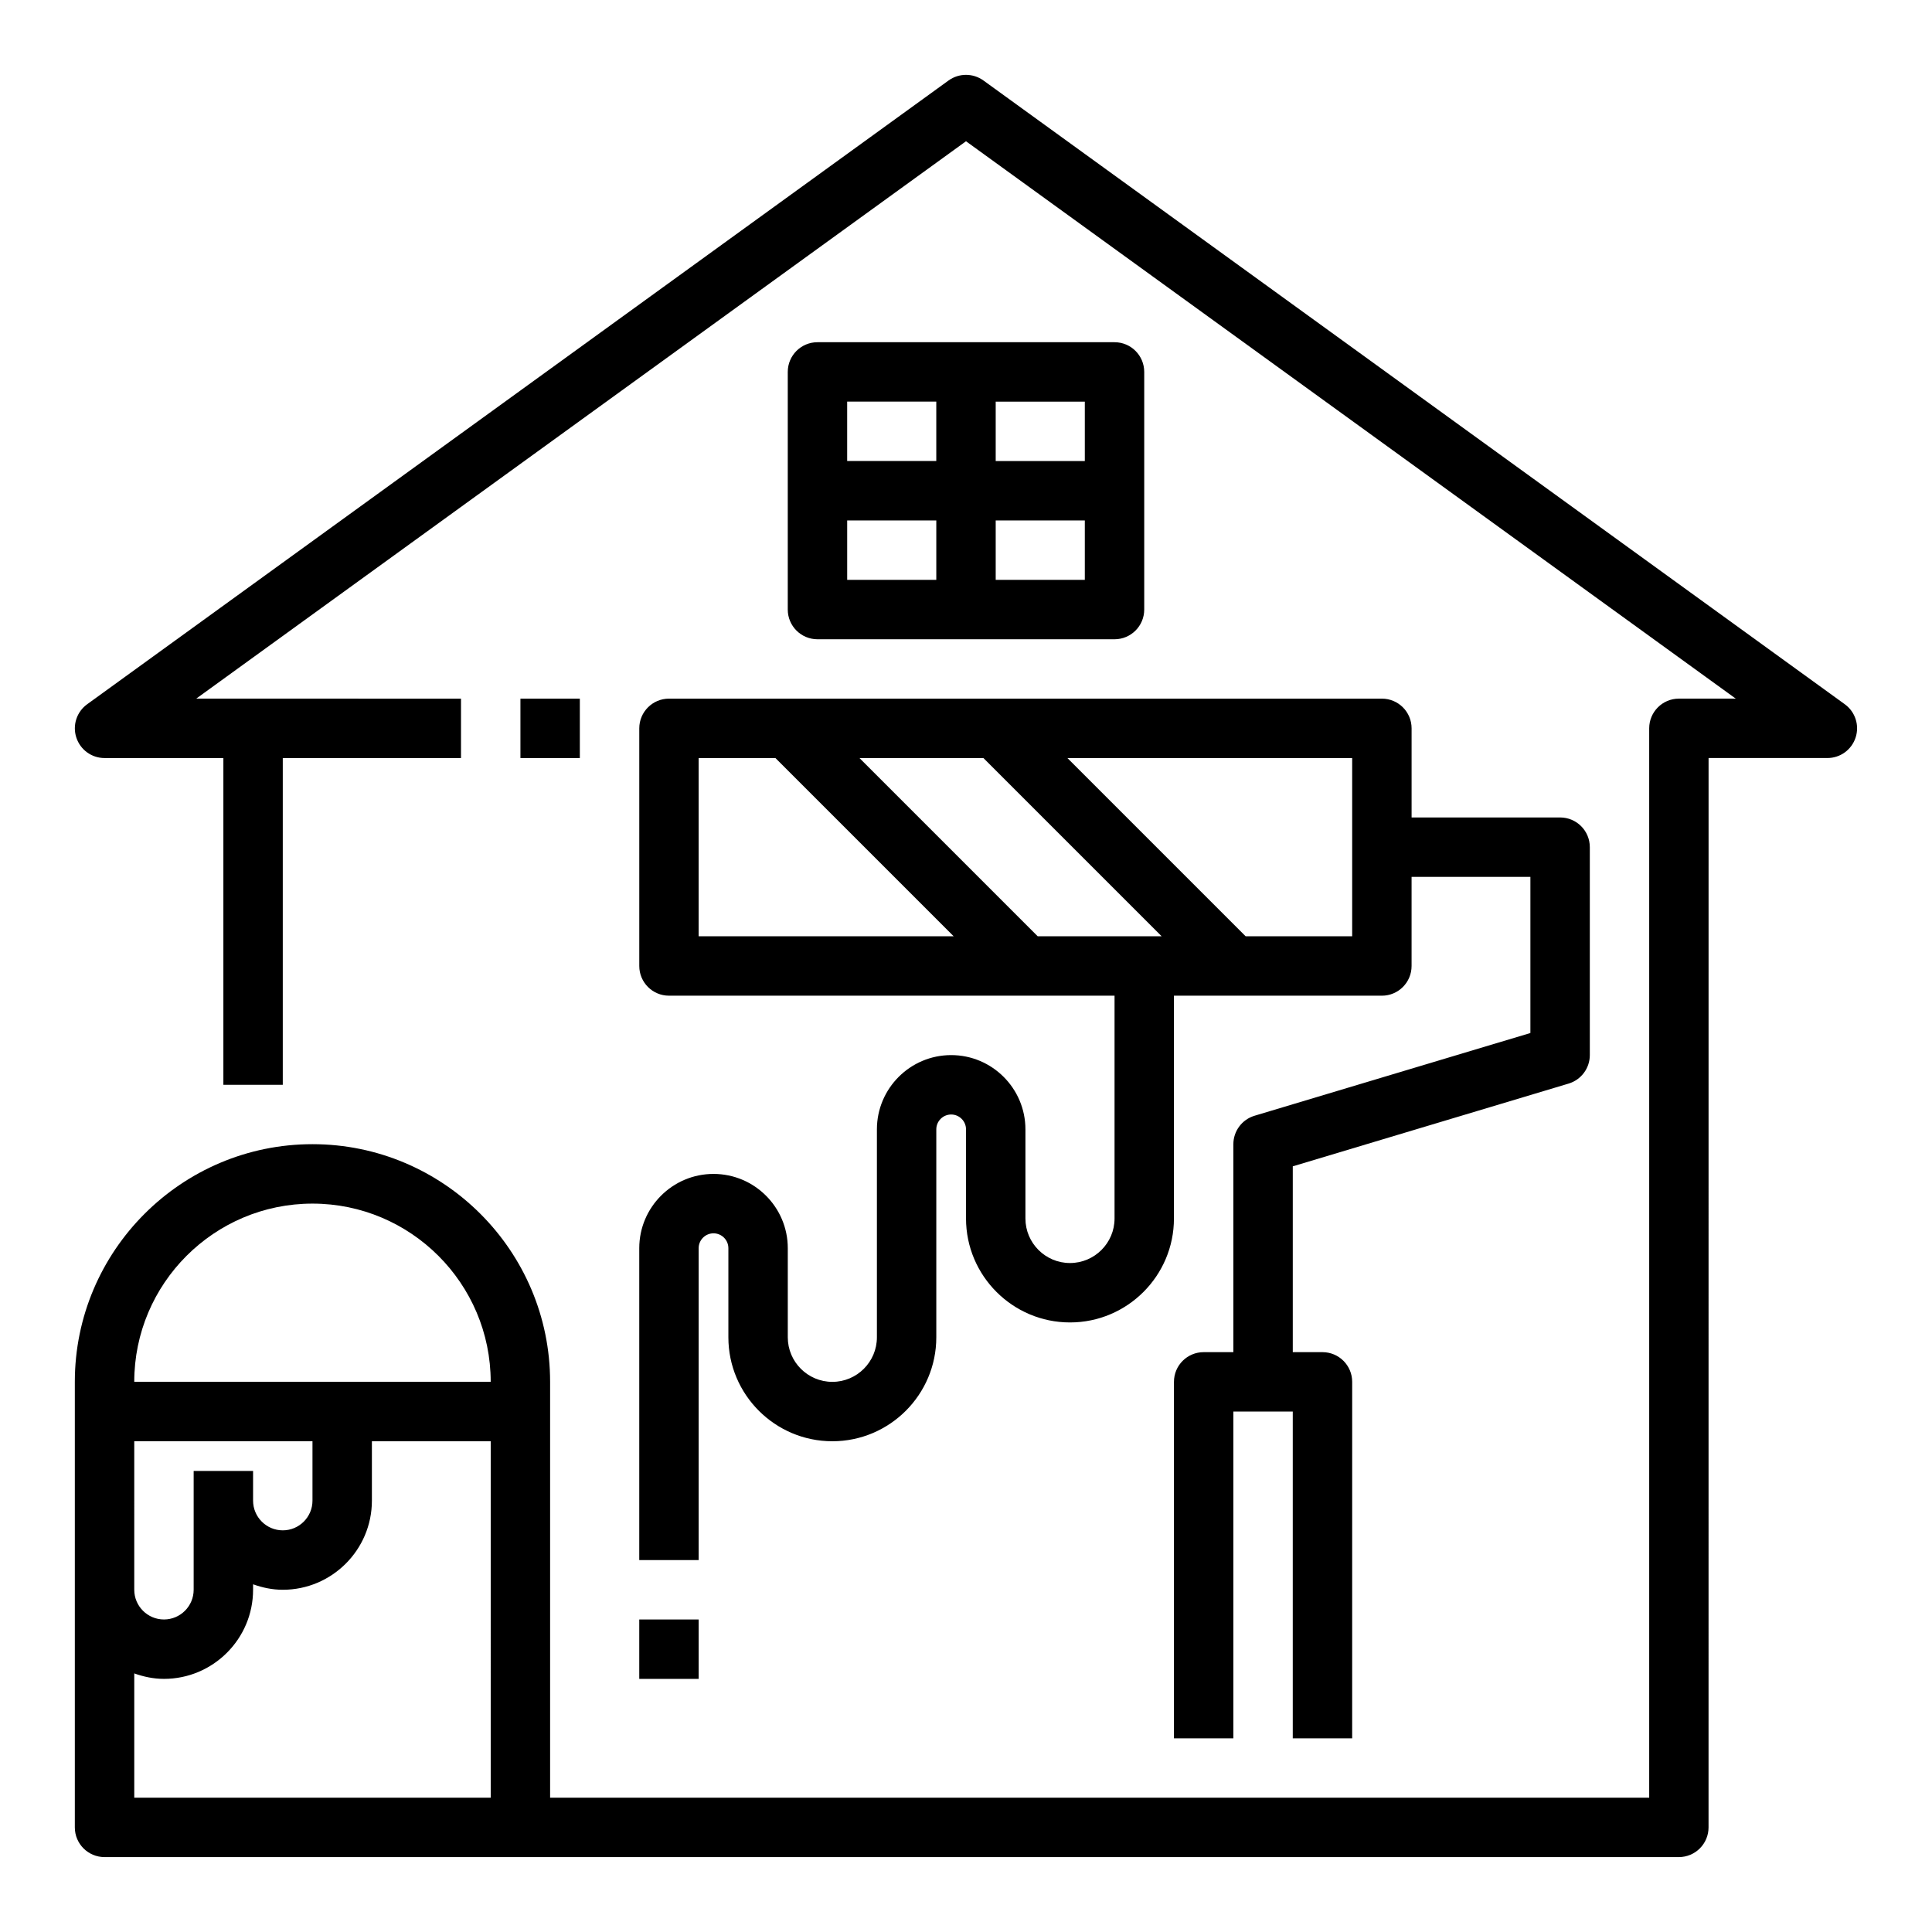 <?xml version="1.0" encoding="UTF-8"?>
<!-- Uploaded to: ICON Repo, www.iconrepo.com, Generator: ICON Repo Mixer Tools -->
<svg fill="#000000" width="800px" height="800px" version="1.1" viewBox="144 144 512 512" xmlns="http://www.w3.org/2000/svg">
 <g>
  <path d="m404.62 165.33c-2.769-1.992-6.473-1.992-9.242 0l-228.29 165.31c-2.762 2-3.922 5.559-2.867 8.801 1.055 3.254 4.07 5.449 7.488 5.449h31.488v86.594h15.742v-86.594h47.23v-15.742l-55.102-0.004h-15.066l204-147.71 203.99 147.71h-15.066c-4.352 0-7.871 3.527-7.871 7.871v283.39h-291.27v-110.21c0-34.723-28.254-62.977-62.977-62.977s-62.977 28.254-62.977 62.977v118.08c0 4.344 3.519 7.871 7.871 7.871h417.21c4.352 0 7.871-3.527 7.871-7.871l0.008-283.39h31.488c3.418 0 6.43-2.195 7.484-5.449 1.055-3.242-0.109-6.801-2.867-8.801zm-177.81 297.64c26.047 0 47.23 21.184 47.23 47.23h-94.461c0-26.047 21.184-47.23 47.23-47.23zm-47.23 62.973h47.23v15.742c0 4.336-3.527 7.871-7.871 7.871s-7.871-3.535-7.871-7.871v-7.871l-15.746 0.004v31.488c0 4.336-3.527 7.871-7.871 7.871s-7.871-3.535-7.871-7.871zm94.465 94.465h-94.465v-32.938c2.473 0.883 5.102 1.449 7.871 1.449 13.02 0 23.617-10.598 23.617-23.617v-1.449c2.473 0.887 5.102 1.453 7.871 1.453 13.02 0 23.617-10.598 23.617-23.617v-15.742h31.488z"/>
  <path d="m333.09 455.1c-10.855 0-19.68 8.832-19.68 19.68v82.656h15.742v-82.656c0-2.172 1.77-3.938 3.938-3.938 2.164 0 3.938 1.762 3.938 3.938v23.617c0 15.191 12.359 27.551 27.551 27.551 15.191 0 27.551-12.359 27.551-27.551v-55.105c0-2.172 1.77-3.938 3.938-3.938 2.164 0 3.938 1.762 3.938 3.938v23.617c0 15.191 12.359 27.551 27.551 27.551 15.191 0 27.551-12.359 27.551-27.551v-59.039h55.105c4.352 0 7.871-3.527 7.871-7.871v-23.617h31.488v41.375l-73.109 21.93c-3.328 1-5.609 4.07-5.609 7.543v55.105h-7.871c-4.352 0-7.871 3.527-7.871 7.871v94.465h15.742v-86.594h15.742v86.594h15.742l0.004-94.465c0-4.344-3.519-7.871-7.871-7.871h-7.871v-49.246l73.109-21.93c3.324-1.004 5.609-4.074 5.609-7.547v-55.105c0-4.344-3.519-7.871-7.871-7.871h-39.359v-23.617c0-4.344-3.519-7.871-7.871-7.871h-188.93c-4.352 0-7.871 3.527-7.871 7.871v62.977c0 4.344 3.519 7.871 7.871 7.871h118.08v59.039c0 6.512-5.297 11.809-11.809 11.809-6.512 0.004-11.809-5.293-11.809-11.805v-23.617c0-10.848-8.824-19.68-19.68-19.68s-19.68 8.832-19.68 19.68v55.105c0 6.512-5.297 11.809-11.809 11.809s-11.809-5.297-11.809-11.809v-23.617c0-10.848-8.824-19.68-19.68-19.68zm169.25-62.977h-28.23l-47.23-47.23h75.461zm-50.492 0h-32.844l-47.23-47.23h32.844zm-122.7-47.23h20.355l47.23 47.23h-67.586z"/>
  <path d="m313.41 573.18h15.742v15.742h-15.742z"/>
  <path d="m439.36 313.41c4.352 0 7.871-3.527 7.871-7.871v-62.977c0-4.344-3.519-7.871-7.871-7.871h-78.723c-4.352 0-7.871 3.527-7.871 7.871v62.977c0 4.344 3.519 7.871 7.871 7.871zm-70.848-31.488h23.617v15.742h-23.617zm39.359 15.746v-15.742h23.617v15.742zm23.617-31.488h-23.617v-15.742h23.617zm-39.363-15.746v15.742h-23.617v-15.742z"/>
  <path d="m281.92 329.15h15.742v15.742h-15.742z"/>
 </g>
</svg>